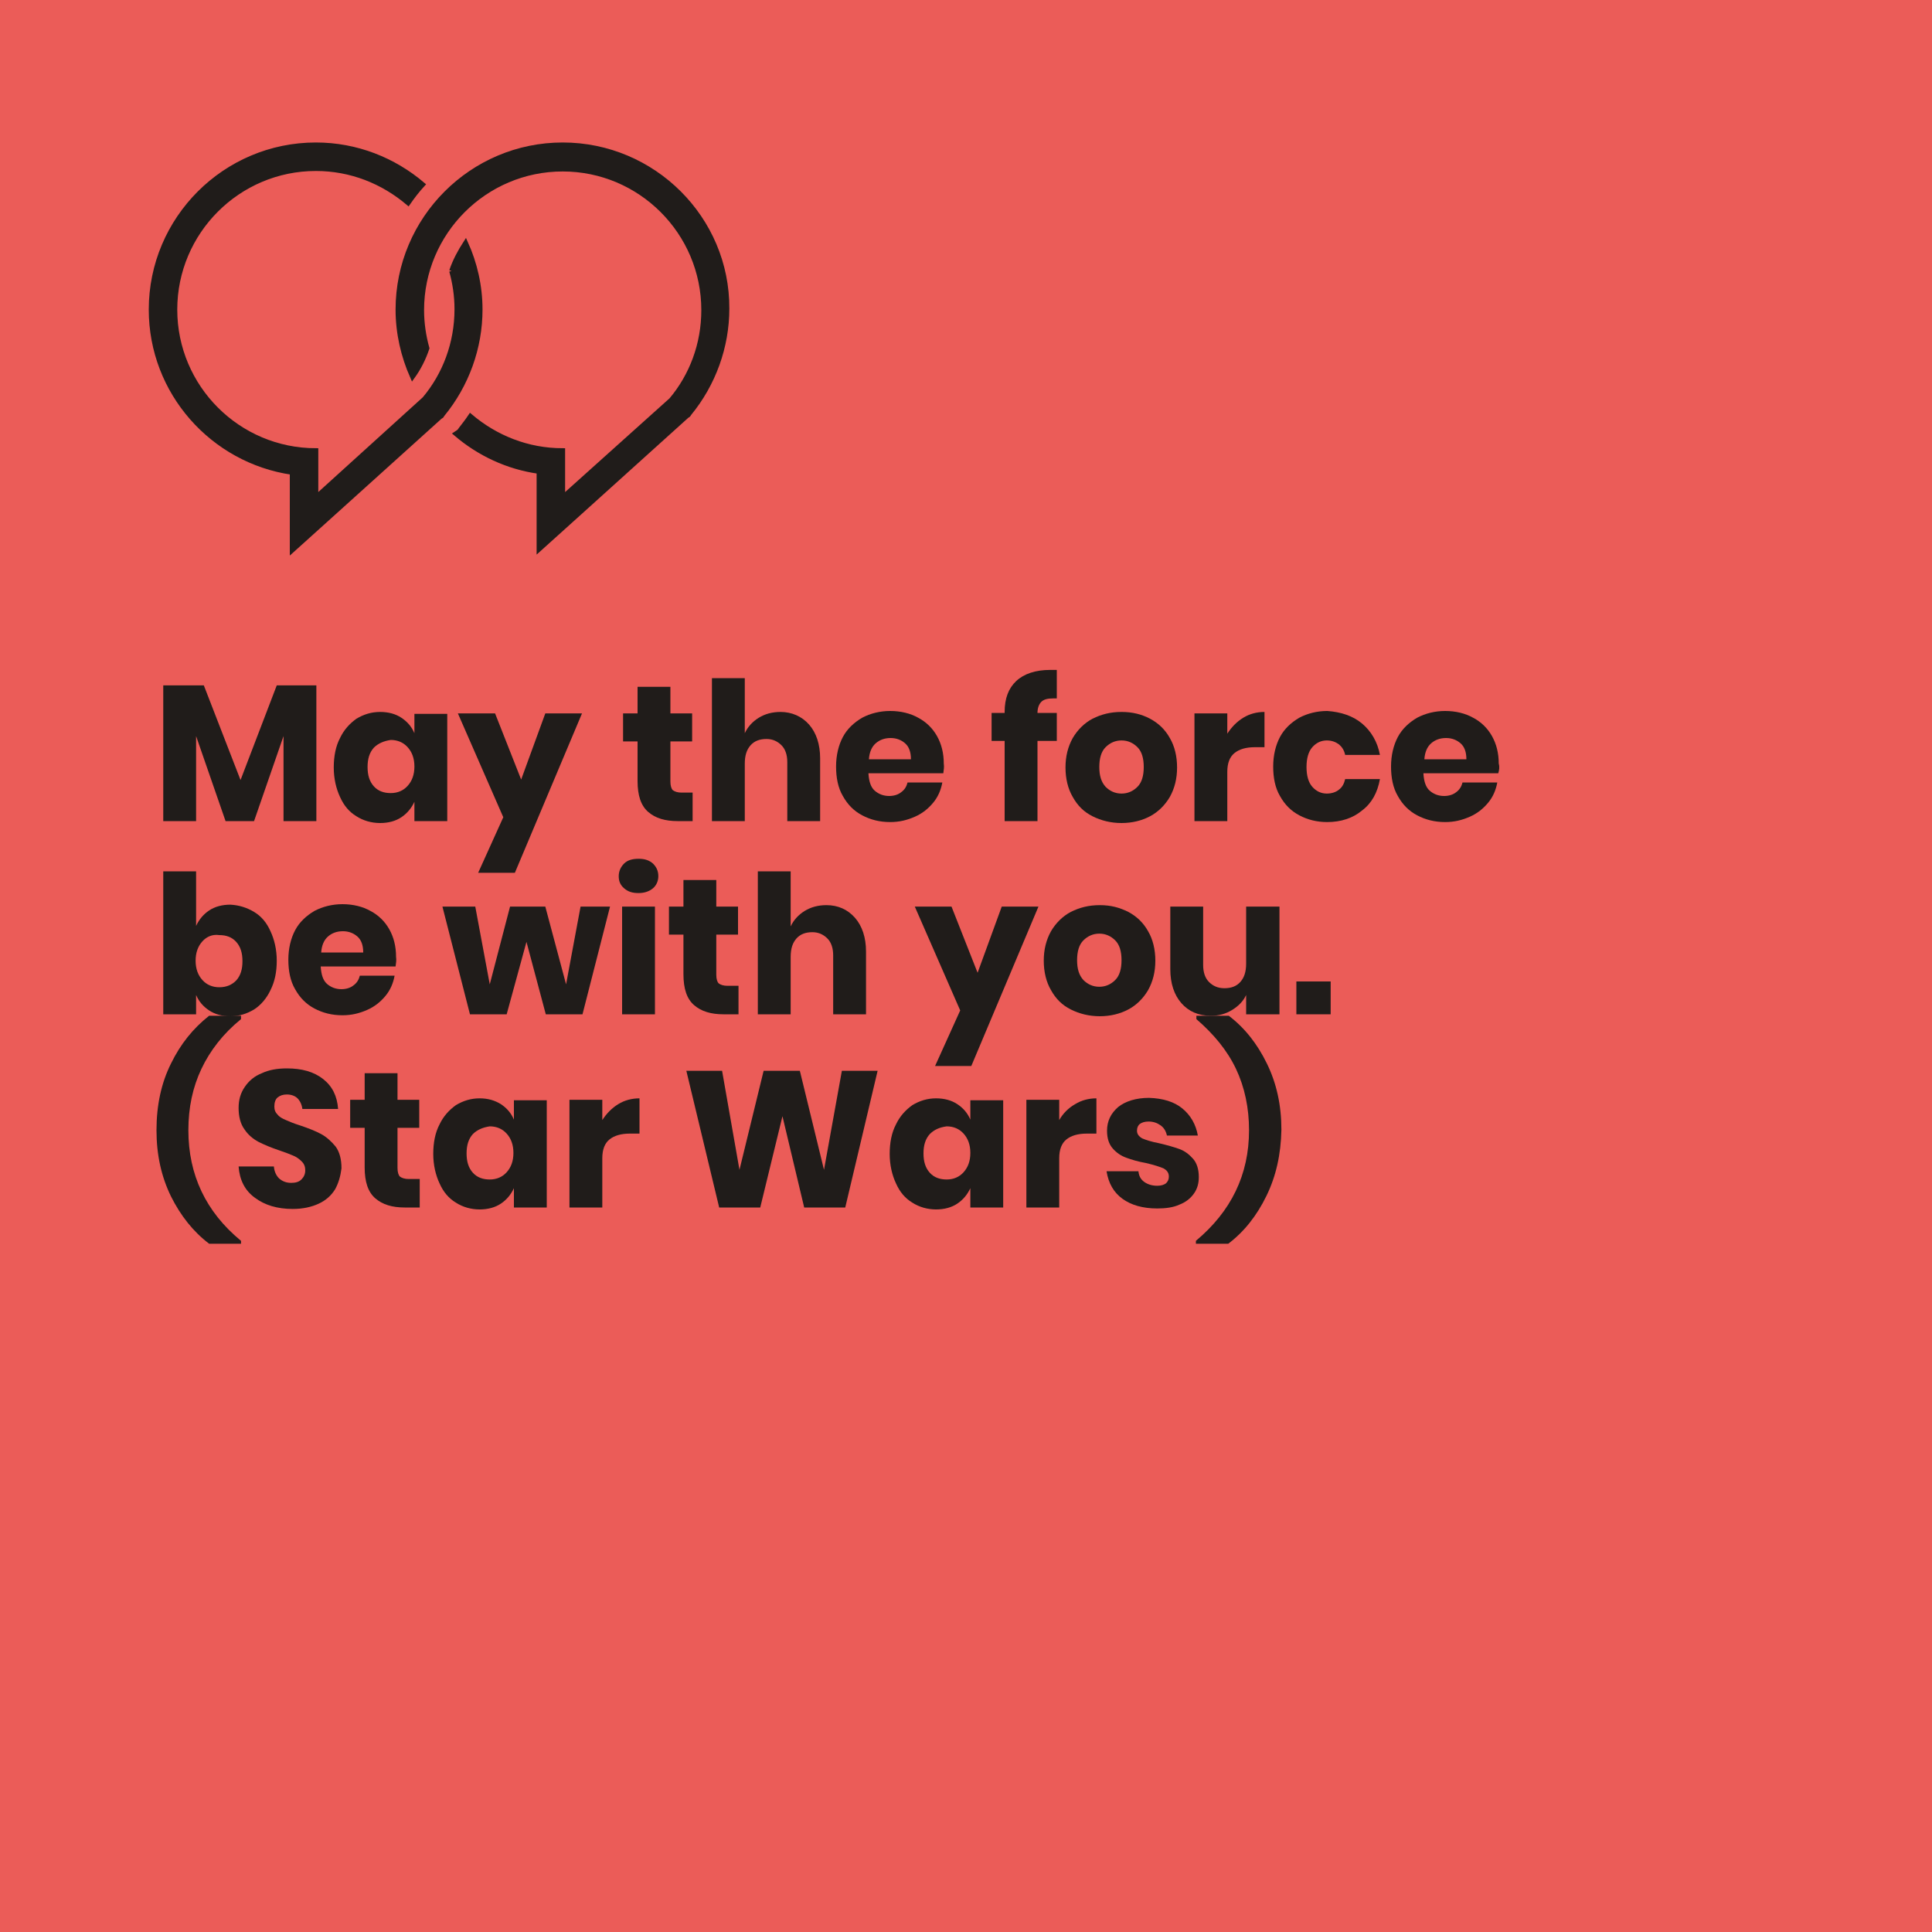 <?xml version="1.0" encoding="utf-8"?>
<!-- Generator: Adobe Illustrator 26.2.1, SVG Export Plug-In . SVG Version: 6.00 Build 0)  -->
<svg version="1.1" id="Livello_1" xmlns="http://www.w3.org/2000/svg" xmlns:xlink="http://www.w3.org/1999/xlink" x="0px" y="0px"
	 viewBox="0 0 400 400" style="enable-background:new 0 0 400 400;" xml:space="preserve">
<style type="text/css">
	.st0{fill:#EB5C58;}
	.st1{fill:#201C1A;stroke:#201C1A;stroke-miterlimit:10;}
	.st2{fill:#72C4C1;}
	.st3{fill:#EFD02F;}
	.st4{fill:#201C1A;}
</style>
<rect x="0" class="st0" width="400" height="400"/>
<g>
	<path class="st1" d="M93.5,56.1c0.7,2.5,1.1,5.2,1.1,7.9c0,7.1-2.5,13.6-6.7,18.6L65.4,103v-9.7c-16.1,0-29.2-13.1-29.2-29.2
		c0-16.1,13.1-29.2,29.2-29.2c7.3,0,13.9,2.7,19.1,7.1c0.9-1.3,1.9-2.6,3-3.8C81.5,33.1,73.8,30,65.4,30
		c-18.8,0-34.1,15.3-34.1,34.1c0,17.1,12.7,31.3,29.2,33.7v5.2v10.9l8.1-7.3l22.5-20.3l0.3-0.2l0.2-0.3c5-6.1,7.8-13.8,7.8-21.7
		c0-4.9-1.1-9.6-3-13.8C95.3,52,94.2,54,93.5,56.1"/>
	<path class="st1" d="M116.5,30c-18.8,0-34.1,15.3-34.1,34.1c0,4.9,1.1,9.6,3,13.9c1.3-1.8,2.3-3.8,3-5.9c-0.7-2.5-1.1-5.2-1.1-7.9
		c0-16.1,13.1-29.2,29.2-29.2s29.2,13.1,29.2,29.2c0,7.1-2.5,13.6-6.7,18.6L116.5,103v-9.7c-7.3,0-13.9-2.7-19.1-7.1
		c-0.6,0.9-1.3,1.8-2,2.7l-0.2,0.3L95,89.4l-0.3,0.2l-0.3,0.2l0,0c4.8,4.1,10.7,6.9,17.2,7.8v5.2v10.9l8.1-7.3l22.5-20.3l0.3-0.2
		l0.2-0.3c5-6.1,7.8-13.8,7.8-21.7C150.6,45.3,135.3,30,116.5,30"/>
</g>
<g>
	<g>
		<path class="st4" d="M65.5,141.9V170h-6.8v-17.6L52.6,170h-5.9l-6.1-17.6V170h-6.8v-28.1h8.4l7.6,19.6l7.5-19.6H65.5z"/>
		<path class="st4" d="M83.1,148.6c1.2,0.8,2.1,1.8,2.7,3.2v-4h6.8V170h-6.8v-4c-0.6,1.3-1.5,2.4-2.7,3.2c-1.2,0.8-2.7,1.2-4.4,1.2
			c-1.8,0-3.5-0.5-4.9-1.4c-1.5-0.9-2.6-2.2-3.4-4c-0.8-1.7-1.3-3.8-1.3-6.1c0-2.3,0.4-4.4,1.3-6.1c0.8-1.7,2-3,3.4-4
			c1.5-0.9,3.1-1.4,4.9-1.4C80.4,147.4,81.9,147.8,83.1,148.6z M77.4,154.8c-0.9,1-1.3,2.3-1.3,4c0,1.7,0.4,3,1.3,4
			c0.9,1,2.1,1.4,3.5,1.4c1.4,0,2.6-0.5,3.5-1.5c0.9-1,1.4-2.3,1.4-4c0-1.7-0.5-3-1.4-4c-0.9-1-2.1-1.5-3.5-1.5
			C79.5,153.4,78.3,153.9,77.4,154.8z"/>
		<path class="st4" d="M102.5,147.7l5.4,13.7l5-13.7h7.6l-13.9,33H99l5.2-11.5l-9.4-21.5H102.5z"/>
		<path class="st4" d="M143.4,164.1v5.9h-3.1c-2.6,0-4.6-0.6-6.1-1.9c-1.5-1.3-2.2-3.4-2.2-6.4v-8.2h-3v-5.8h3v-5.5h6.8v5.5h4.5v5.8
			h-4.5v8.3c0,0.9,0.2,1.5,0.5,1.8c0.4,0.3,1,0.5,1.8,0.5H143.4z"/>
		<path class="st4" d="M167.5,150c1.5,1.7,2.3,4.1,2.3,7v13h-6.8v-12.2c0-1.5-0.4-2.7-1.2-3.5c-0.8-0.8-1.8-1.3-3.1-1.3
			c-1.4,0-2.5,0.4-3.3,1.3c-0.8,0.9-1.2,2.1-1.2,3.8V170h-6.8v-29.6h6.8v11.4c0.6-1.3,1.6-2.4,2.9-3.2c1.3-0.8,2.8-1.2,4.5-1.2
			C163.9,147.4,166,148.3,167.5,150z"/>
		<path class="st4" d="M195.3,160.1h-15.5c0.1,1.7,0.5,2.9,1.3,3.6c0.8,0.7,1.8,1.1,3,1.1c1,0,1.9-0.3,2.5-0.8
			c0.7-0.5,1.1-1.2,1.3-2h7.2c-0.3,1.6-0.9,3-1.9,4.2c-1,1.2-2.2,2.2-3.8,2.9s-3.2,1.1-5.1,1.1c-2.2,0-4.1-0.5-5.8-1.4
			c-1.7-0.9-3-2.2-4-4c-1-1.7-1.4-3.8-1.4-6.1c0-2.3,0.5-4.4,1.4-6.1c0.9-1.7,2.3-3,4-4c1.7-0.9,3.7-1.4,5.8-1.4
			c2.2,0,4.2,0.5,5.8,1.4c1.7,0.9,3,2.2,3.9,3.8c0.9,1.6,1.4,3.5,1.4,5.7C195.5,158.8,195.4,159.4,195.3,160.1z M187.4,153.9
			c-0.8-0.7-1.8-1.1-3-1.1c-1.3,0-2.3,0.4-3.1,1.1c-0.8,0.7-1.3,1.8-1.4,3.3h8.7C188.6,155.7,188.2,154.6,187.4,153.9z"/>
		<path class="st4" d="M218,144.6c-1.1,0-1.9,0.2-2.4,0.7c-0.5,0.5-0.8,1.3-0.8,2.3h4v5.8h-4V170h-6.8v-16.6h-2.7v-5.8h2.7v-0.2
			c0-2.8,0.8-4.9,2.4-6.4c1.6-1.5,4-2.3,7-2.3c0.6,0,1.1,0,1.4,0v5.9L218,144.6z"/>
		<path class="st4" d="M238.1,148.8c1.7,0.9,3.1,2.2,4.1,4c1,1.7,1.5,3.8,1.5,6.1c0,2.3-0.5,4.3-1.5,6.1c-1,1.7-2.4,3.1-4.1,4
			c-1.7,0.9-3.7,1.4-5.9,1.4s-4.2-0.5-6-1.4c-1.8-0.9-3.1-2.2-4.1-4c-1-1.7-1.5-3.8-1.5-6.1c0-2.3,0.5-4.3,1.5-6.1
			c1-1.7,2.4-3.1,4.1-4c1.8-0.9,3.7-1.4,6-1.4S236.4,147.9,238.1,148.8z M228.9,154.7c-0.9,0.9-1.3,2.3-1.3,4.1
			c0,1.8,0.4,3.1,1.3,4.1c0.9,0.9,2,1.4,3.3,1.4s2.4-0.5,3.3-1.4c0.9-0.9,1.3-2.3,1.3-4.1c0-1.8-0.4-3.2-1.3-4.1
			c-0.9-0.9-2-1.4-3.3-1.4S229.8,153.8,228.9,154.7z"/>
		<path class="st4" d="M257.4,148.6c1.3-0.8,2.8-1.2,4.4-1.2v7.3h-2c-1.8,0-3.2,0.4-4.2,1.2c-1,0.8-1.5,2.1-1.5,3.9V170h-6.8v-22.3
			h6.8v4.2C255,150.5,256.1,149.4,257.4,148.6z"/>
		<path class="st4" d="M282,149.8c1.9,1.6,3.2,3.8,3.7,6.5h-7.2c-0.2-1-0.7-1.7-1.3-2.2c-0.7-0.5-1.5-0.8-2.5-0.8
			c-1.2,0-2.2,0.5-3,1.4c-0.8,0.9-1.2,2.3-1.2,4.1c0,1.8,0.4,3.2,1.2,4.1c0.8,0.9,1.8,1.4,3,1.4c1,0,1.9-0.3,2.5-0.8
			c0.7-0.5,1.1-1.3,1.3-2.2h7.2c-0.5,2.8-1.7,5-3.7,6.5c-1.9,1.6-4.4,2.4-7.2,2.4c-2.2,0-4.1-0.5-5.8-1.4c-1.7-0.9-3-2.2-4-4
			c-1-1.7-1.4-3.8-1.4-6.1c0-2.3,0.5-4.4,1.4-6.1c0.9-1.7,2.3-3,4-4c1.7-0.9,3.7-1.4,5.8-1.4C277.6,147.4,280.1,148.2,282,149.8z"/>
		<path class="st4" d="M310.2,160.1h-15.5c0.1,1.7,0.5,2.9,1.3,3.6c0.8,0.7,1.8,1.1,3,1.1c1,0,1.9-0.3,2.5-0.8
			c0.7-0.5,1.1-1.2,1.3-2h7.2c-0.3,1.6-0.9,3-1.9,4.2c-1,1.2-2.2,2.2-3.8,2.9s-3.2,1.1-5.1,1.1c-2.2,0-4.1-0.5-5.8-1.4
			c-1.7-0.9-3-2.2-4-4c-1-1.7-1.4-3.8-1.4-6.1c0-2.3,0.5-4.4,1.4-6.1c0.9-1.7,2.3-3,4-4c1.7-0.9,3.7-1.4,5.8-1.4
			c2.2,0,4.2,0.5,5.8,1.4c1.7,0.9,3,2.2,3.9,3.8c0.9,1.6,1.4,3.5,1.4,5.7C310.5,158.8,310.4,159.4,310.2,160.1z M302.4,153.9
			c-0.8-0.7-1.8-1.1-3-1.1c-1.3,0-2.3,0.4-3.1,1.1c-0.8,0.7-1.3,1.8-1.4,3.3h8.7C303.6,155.7,303.2,154.6,302.4,153.9z"/>
		<path class="st4" d="M52.6,188.8c1.5,0.9,2.6,2.2,3.4,4c0.8,1.7,1.3,3.8,1.3,6.1c0,2.3-0.4,4.3-1.3,6.1c-0.8,1.7-2,3.1-3.4,4
			c-1.5,0.9-3.1,1.4-4.9,1.4c-1.7,0-3.2-0.4-4.4-1.2s-2.1-1.8-2.7-3.2v4h-6.8v-29.6h6.8v11.3c0.6-1.3,1.5-2.4,2.7-3.2
			c1.2-0.8,2.7-1.2,4.4-1.2C49.5,187.4,51.1,187.9,52.6,188.8z M41.9,194.9c-0.9,1-1.4,2.3-1.4,4c0,1.7,0.5,3,1.4,4
			c0.9,1,2.1,1.5,3.5,1.5c1.5,0,2.6-0.5,3.5-1.4c0.9-1,1.3-2.3,1.3-4c0-1.7-0.4-3-1.3-4c-0.9-1-2.1-1.4-3.5-1.4
			C44,193.4,42.8,193.9,41.9,194.9z"/>
		<path class="st4" d="M81.9,200.1H66.4c0.1,1.7,0.5,2.9,1.3,3.6c0.8,0.7,1.8,1.1,3,1.1c1,0,1.9-0.3,2.5-0.8c0.7-0.5,1.1-1.2,1.3-2
			h7.2c-0.3,1.6-0.9,3-1.9,4.2c-1,1.2-2.2,2.2-3.8,2.9s-3.2,1.1-5.1,1.1c-2.2,0-4.1-0.5-5.8-1.4c-1.7-0.9-3-2.2-4-4
			c-1-1.7-1.4-3.8-1.4-6.1c0-2.3,0.5-4.4,1.4-6.1c0.9-1.7,2.3-3,4-4c1.7-0.9,3.7-1.4,5.8-1.4c2.2,0,4.2,0.5,5.8,1.4
			c1.7,0.9,3,2.2,3.9,3.8c0.9,1.6,1.4,3.5,1.4,5.7C82.1,198.8,82,199.4,81.9,200.1z M74,193.9c-0.8-0.7-1.8-1.1-3-1.1
			c-1.3,0-2.3,0.4-3.1,1.1c-0.8,0.7-1.3,1.8-1.4,3.3h8.7C75.2,195.7,74.8,194.6,74,193.9z"/>
		<path class="st4" d="M126.3,187.7l-5.7,22.3h-7.6l-4-15l-4.1,15h-7.6l-5.7-22.3h6.8l3,16.1l4.2-16.1h7.3l4.3,16.1l3-16.1H126.3z"
			/>
		<path class="st4" d="M129.2,178.8c0.7-0.7,1.7-1,3-1s2.2,0.3,3,1c0.7,0.7,1.1,1.5,1.1,2.6c0,1-0.4,1.9-1.1,2.5s-1.7,1-3,1
			s-2.2-0.3-3-1s-1.1-1.5-1.1-2.5C128.1,180.4,128.5,179.5,129.2,178.8z M135.6,187.7V210h-6.8v-22.3H135.6z"/>
		<path class="st4" d="M152.9,204.1v5.9h-3.1c-2.6,0-4.6-0.6-6.1-1.9c-1.5-1.3-2.2-3.4-2.2-6.4v-8.2h-3v-5.8h3v-5.5h6.8v5.5h4.5v5.8
			h-4.5v8.3c0,0.9,0.2,1.5,0.5,1.8c0.4,0.3,1,0.5,1.8,0.5H152.9z"/>
		<path class="st4" d="M177,190c1.5,1.7,2.3,4.1,2.3,7v13h-6.8v-12.2c0-1.5-0.4-2.7-1.2-3.5c-0.8-0.8-1.8-1.3-3.1-1.3
			c-1.4,0-2.5,0.4-3.3,1.3c-0.8,0.9-1.2,2.1-1.2,3.8V210h-6.8v-29.6h6.8v11.4c0.6-1.3,1.6-2.4,2.9-3.2c1.3-0.8,2.8-1.2,4.5-1.2
			C173.5,187.4,175.5,188.3,177,190z"/>
		<path class="st4" d="M197,187.7l5.4,13.7l5-13.7h7.6l-13.9,33h-7.5l5.2-11.5l-9.4-21.5H197z"/>
		<path class="st4" d="M233.6,188.8c1.7,0.9,3.1,2.2,4.1,4c1,1.7,1.5,3.8,1.5,6.1c0,2.3-0.5,4.3-1.5,6.1c-1,1.7-2.4,3.1-4.1,4
			c-1.7,0.9-3.7,1.4-5.9,1.4s-4.2-0.5-6-1.4c-1.8-0.9-3.1-2.2-4.1-4c-1-1.7-1.5-3.8-1.5-6.1c0-2.3,0.5-4.3,1.5-6.1
			c1-1.7,2.4-3.1,4.1-4c1.8-0.9,3.7-1.4,6-1.4S231.8,187.9,233.6,188.8z M224.3,194.7c-0.9,0.9-1.3,2.3-1.3,4.1
			c0,1.8,0.4,3.1,1.3,4.1c0.9,0.9,2,1.4,3.3,1.4s2.4-0.5,3.3-1.4c0.9-0.9,1.3-2.3,1.3-4.1c0-1.8-0.4-3.2-1.3-4.1
			c-0.9-0.9-2-1.4-3.3-1.4S225.2,193.8,224.3,194.7z"/>
		<path class="st4" d="M264.9,187.7V210H258v-4c-0.6,1.3-1.6,2.3-2.9,3.1c-1.3,0.8-2.7,1.2-4.4,1.2c-2.6,0-4.6-0.9-6.1-2.6
			c-1.5-1.7-2.3-4.1-2.3-7v-13h6.8v12.1c0,1.5,0.4,2.7,1.2,3.5c0.8,0.8,1.8,1.3,3.2,1.3c1.4,0,2.5-0.4,3.3-1.3
			c0.8-0.9,1.2-2.1,1.2-3.8v-11.8H264.9z"/>
		<path class="st4" d="M275.5,203.2v6.8h-7.1v-6.8H275.5z"/>
		<path class="st4" d="M35.4,220.2c2-4.1,4.6-7.3,7.9-9.9h6.6v0.7c-3.7,3-6.4,6.5-8.2,10.3c-1.8,3.8-2.7,8-2.7,12.7
			c0,9.2,3.6,16.9,10.9,22.9v0.6h-6.6c-3.3-2.5-5.9-5.8-7.9-9.8c-2-4.1-3-8.6-3-13.7C32.4,228.8,33.4,224.2,35.4,220.2z"/>
		<path class="st4" d="M69.4,246.2c-0.8,1.3-1.9,2.3-3.4,3s-3.3,1.1-5.4,1.1c-3.2,0-5.8-0.8-7.8-2.3c-2.1-1.5-3.2-3.7-3.4-6.5h7.3
			c0.1,1.1,0.5,1.9,1.1,2.5c0.7,0.6,1.5,0.9,2.5,0.9c0.9,0,1.6-0.2,2.1-0.7c0.5-0.5,0.8-1.1,0.8-1.9c0-0.7-0.2-1.3-0.7-1.8
			c-0.5-0.5-1-0.9-1.7-1.2c-0.7-0.3-1.7-0.7-2.9-1.1c-1.8-0.6-3.2-1.2-4.4-1.8c-1.1-0.6-2.1-1.4-2.9-2.6c-0.8-1.1-1.2-2.6-1.2-4.4
			c0-1.7,0.4-3.1,1.3-4.4s2-2.2,3.5-2.8c1.5-0.7,3.2-1,5.2-1c3.1,0,5.6,0.7,7.5,2.2c1.9,1.5,2.9,3.5,3.1,6.2h-7.4
			c-0.1-0.9-0.5-1.7-1-2.2c-0.5-0.5-1.3-0.8-2.2-0.8c-0.8,0-1.4,0.2-1.9,0.6c-0.5,0.4-0.7,1.1-0.7,1.9c0,0.7,0.2,1.2,0.7,1.7
			c0.4,0.5,1,0.8,1.7,1.1c0.7,0.3,1.6,0.7,2.9,1.1c1.8,0.6,3.3,1.2,4.4,1.8c1.1,0.6,2.1,1.5,3,2.6c0.8,1.1,1.2,2.6,1.2,4.5
			C70.5,243.5,70.1,244.9,69.4,246.2z"/>
		<path class="st4" d="M86.9,244.1v5.9h-3.1c-2.6,0-4.6-0.6-6.1-1.9c-1.5-1.3-2.2-3.4-2.2-6.4v-8.2h-3v-5.8h3v-5.5h6.8v5.5h4.5v5.8
			h-4.5v8.3c0,0.9,0.2,1.5,0.5,1.8c0.4,0.3,1,0.5,1.8,0.5H86.9z"/>
		<path class="st4" d="M103.7,228.6c1.2,0.8,2.1,1.8,2.7,3.2v-4h6.8V250h-6.8v-4c-0.6,1.3-1.5,2.4-2.7,3.2c-1.2,0.8-2.7,1.2-4.4,1.2
			c-1.8,0-3.5-0.5-4.9-1.4c-1.5-0.9-2.6-2.2-3.4-4c-0.8-1.7-1.3-3.8-1.3-6.1c0-2.3,0.4-4.4,1.3-6.1c0.8-1.7,2-3,3.4-4
			c1.5-0.9,3.1-1.4,4.9-1.4C101,227.4,102.4,227.8,103.7,228.6z M97.9,234.8c-0.9,1-1.3,2.3-1.3,4c0,1.7,0.4,3,1.3,4
			c0.9,1,2.1,1.4,3.5,1.4c1.4,0,2.6-0.5,3.5-1.5c0.9-1,1.4-2.3,1.4-4c0-1.7-0.5-3-1.4-4c-0.9-1-2.1-1.5-3.5-1.5
			C100,233.4,98.8,233.9,97.9,234.8z"/>
		<path class="st4" d="M128,228.6c1.3-0.8,2.8-1.2,4.4-1.2v7.3h-2c-1.8,0-3.2,0.4-4.2,1.2c-1,0.8-1.5,2.1-1.5,3.9V250h-6.8v-22.3
			h6.8v4.2C125.6,230.5,126.7,229.4,128,228.6z"/>
		<path class="st4" d="M181.7,221.7L175,250h-8.5l-4.5-18.9l-4.6,18.9h-8.5l-6.8-28.3h7.4l3.6,20.5l5-20.5h7.5l5,20.5l3.7-20.5
			H181.7z"/>
		<path class="st4" d="M198.2,228.6c1.2,0.8,2.1,1.8,2.7,3.2v-4h6.8V250h-6.8v-4c-0.6,1.3-1.5,2.4-2.7,3.2c-1.2,0.8-2.7,1.2-4.4,1.2
			c-1.8,0-3.5-0.5-4.9-1.4c-1.5-0.9-2.6-2.2-3.4-4c-0.8-1.7-1.3-3.8-1.3-6.1c0-2.3,0.4-4.4,1.3-6.1c0.8-1.7,2-3,3.4-4
			c1.5-0.9,3.1-1.4,4.9-1.4C195.5,227.4,197,227.8,198.2,228.6z M192.5,234.8c-0.9,1-1.3,2.3-1.3,4c0,1.7,0.4,3,1.3,4
			c0.9,1,2.1,1.4,3.5,1.4c1.4,0,2.6-0.5,3.5-1.5c0.9-1,1.4-2.3,1.4-4c0-1.7-0.5-3-1.4-4c-0.9-1-2.1-1.5-3.5-1.5
			C194.5,233.4,193.4,233.9,192.5,234.8z"/>
		<path class="st4" d="M222.6,228.6c1.3-0.8,2.8-1.2,4.4-1.2v7.3h-2c-1.8,0-3.2,0.4-4.2,1.2c-1,0.8-1.5,2.1-1.5,3.9V250h-6.8v-22.3
			h6.8v4.2C220.1,230.5,221.2,229.4,222.6,228.6z"/>
		<path class="st4" d="M244.8,229.5c1.7,1.4,2.8,3.3,3.2,5.6h-6.4c-0.2-0.9-0.6-1.6-1.3-2.1s-1.5-0.8-2.5-0.8
			c-0.8,0-1.4,0.2-1.8,0.5s-0.6,0.8-0.6,1.4c0,0.7,0.4,1.2,1.1,1.6c0.7,0.3,1.9,0.7,3.5,1c1.7,0.4,3.1,0.8,4.2,1.2
			c1.1,0.4,2,1.1,2.8,2c0.8,0.9,1.2,2.2,1.2,3.8c0,1.3-0.3,2.4-1,3.4c-0.7,1-1.7,1.8-3,2.3c-1.3,0.6-2.9,0.8-4.6,0.8
			c-3,0-5.4-0.7-7.2-2c-1.8-1.3-2.9-3.2-3.3-5.7h6.6c0.1,1,0.5,1.7,1.2,2.2c0.7,0.5,1.6,0.8,2.7,0.8c0.8,0,1.4-0.2,1.8-0.5
			c0.4-0.4,0.6-0.8,0.6-1.4c0-0.8-0.4-1.3-1.1-1.7c-0.7-0.3-1.9-0.7-3.6-1.1c-1.7-0.3-3-0.7-4.1-1.1c-1.1-0.4-2-1-2.8-1.9
			c-0.8-0.9-1.2-2.1-1.2-3.7c0-2,0.8-3.6,2.3-4.9c1.5-1.2,3.7-1.9,6.4-1.9C240.8,227.4,243.1,228.1,244.8,229.5z"/>
		<path class="st4" d="M262.2,247.6c-2,4.1-4.6,7.4-7.9,9.9h-6.7v-0.6c7.3-6.1,11-13.7,11-22.9c0-4.6-0.9-8.9-2.7-12.7
			c-1.8-3.8-4.6-7.2-8.2-10.3v-0.7h6.7c3.3,2.5,5.9,5.8,7.9,9.9c2,4.1,3,8.6,3,13.7C265.2,239,264.2,243.5,262.2,247.6z"/>
	</g>
</g>
</svg>
